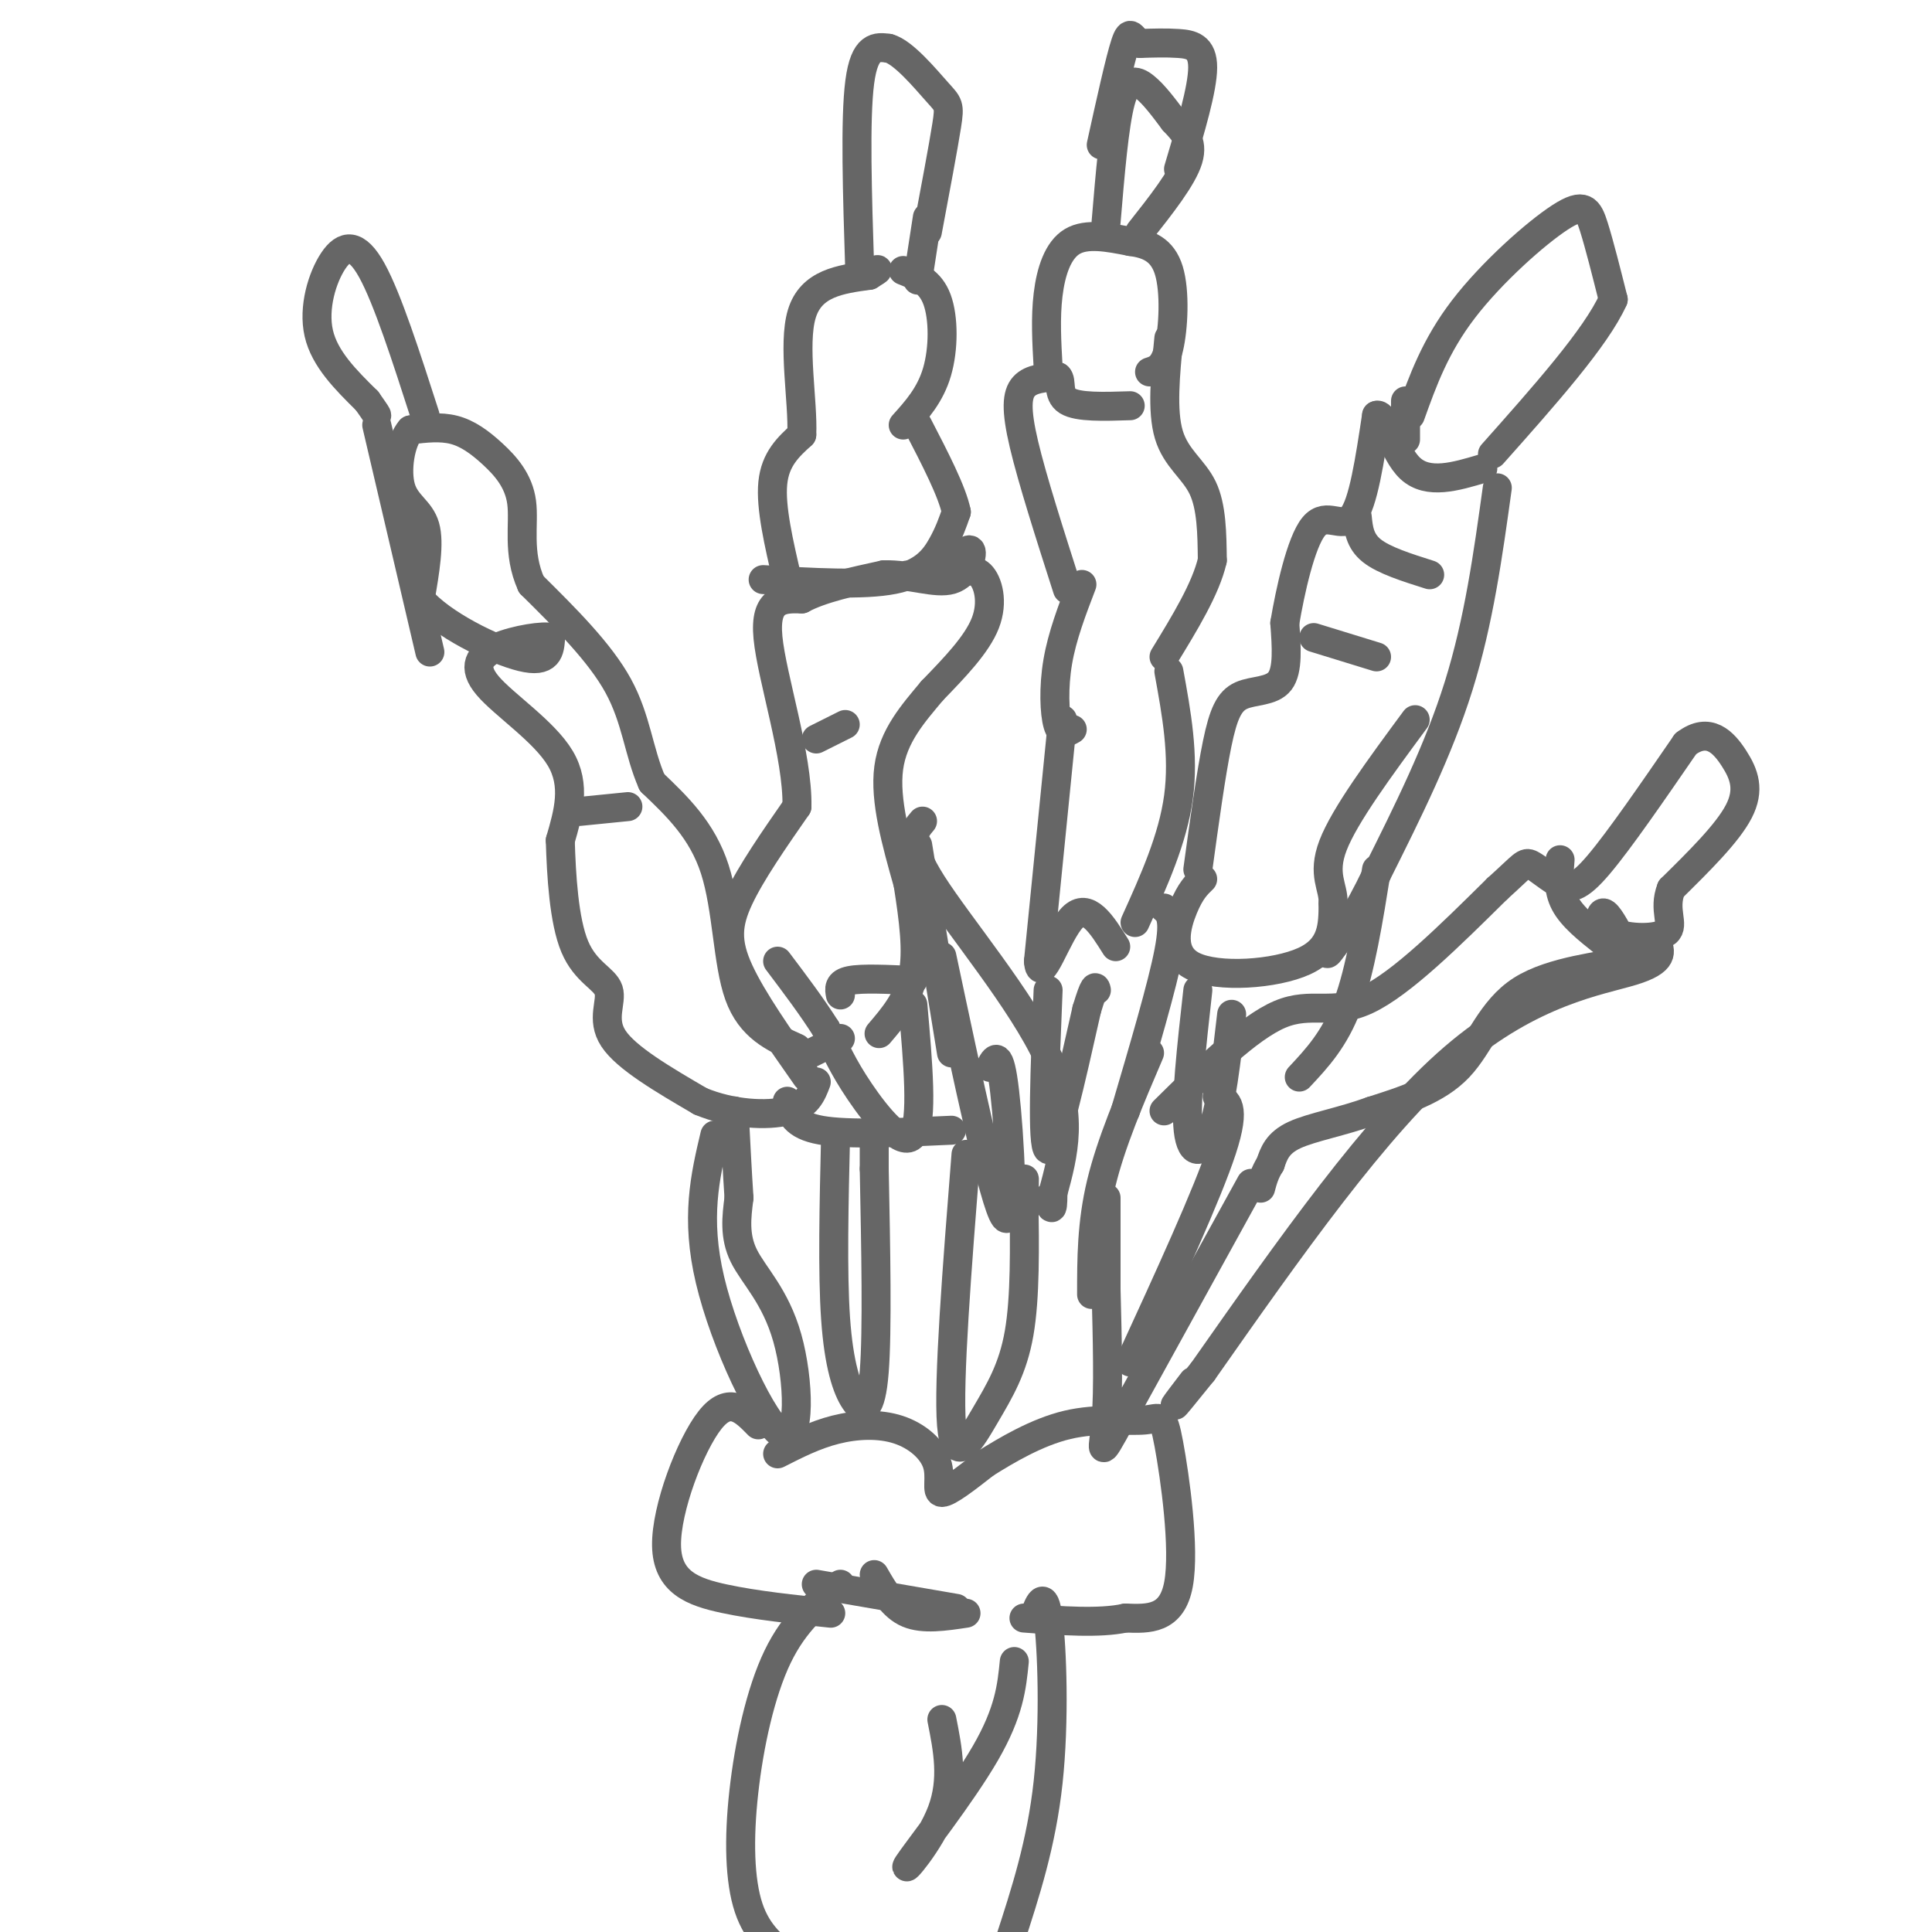 <svg viewBox='0 0 400 400' version='1.1' xmlns='http://www.w3.org/2000/svg' xmlns:xlink='http://www.w3.org/1999/xlink'><g fill='none' stroke='rgb(102,102,102)' stroke-width='6' stroke-linecap='round' stroke-linejoin='round'><path d='M167,223c-5.644,-8.044 -11.289,-16.089 -14,-22c-2.711,-5.911 -2.489,-9.689 0,-15c2.489,-5.311 7.244,-12.156 12,-19'/><path d='M165,167c0.222,-10.378 -5.222,-26.822 -6,-35c-0.778,-8.178 3.111,-8.089 7,-8'/><path d='M166,124c4.000,-2.167 10.500,-3.583 17,-5'/><path d='M183,119c5.500,-0.143 10.750,2.000 14,1c3.250,-1.000 4.500,-5.143 4,-6c-0.500,-0.857 -2.750,1.571 -5,4'/><path d='M196,118c-2.956,0.844 -7.844,0.956 -8,1c-0.156,0.044 4.422,0.022 9,0'/><path d='M197,119c2.560,-0.429 4.458,-1.500 6,0c1.542,1.500 2.726,5.571 1,10c-1.726,4.429 -6.363,9.214 -11,14'/><path d='M193,143c-3.889,4.667 -8.111,9.333 -9,16c-0.889,6.667 1.556,15.333 4,24'/><path d='M188,183c1.156,7.422 2.044,13.978 1,19c-1.044,5.022 -4.022,8.511 -7,12'/><path d='M169,153c0.000,0.000 6.000,-3.000 6,-3'/><path d='M158,120c10.356,0.622 20.711,1.244 27,0c6.289,-1.244 8.511,-4.356 10,-7c1.489,-2.644 2.244,-4.822 3,-7'/><path d='M198,106c-0.833,-4.167 -4.417,-11.083 -8,-18'/><path d='M163,120c-1.750,-7.500 -3.500,-15.000 -3,-20c0.500,-5.000 3.250,-7.500 6,-10'/><path d='M166,90c0.311,-6.756 -1.911,-18.644 0,-25c1.911,-6.356 7.956,-7.178 14,-8'/><path d='M180,57c2.500,-1.500 1.750,-1.250 1,-1'/><path d='M187,88c2.800,-3.111 5.600,-6.222 7,-11c1.400,-4.778 1.400,-11.222 0,-15c-1.400,-3.778 -4.200,-4.889 -7,-6'/><path d='M178,56c-0.500,-15.667 -1.000,-31.333 0,-39c1.000,-7.667 3.500,-7.333 6,-7'/><path d='M184,10c3.024,0.798 7.583,6.292 10,9c2.417,2.708 2.690,2.631 2,7c-0.690,4.369 -2.345,13.185 -4,22'/><path d='M221,122c-3.644,-11.378 -7.289,-22.756 -9,-30c-1.711,-7.244 -1.489,-10.356 0,-12c1.489,-1.644 4.244,-1.822 7,-2'/><path d='M219,78c0.956,0.756 -0.156,3.644 2,5c2.156,1.356 7.578,1.178 13,1'/><path d='M217,76c-0.289,-5.111 -0.578,-10.222 0,-15c0.578,-4.778 2.022,-9.222 5,-11c2.978,-1.778 7.489,-0.889 12,0'/><path d='M234,50c3.619,0.464 6.667,1.625 8,6c1.333,4.375 0.952,11.964 0,16c-0.952,4.036 -2.476,4.518 -4,5'/><path d='M229,46c0.844,-10.067 1.689,-20.133 3,-25c1.311,-4.867 3.089,-4.533 5,-3c1.911,1.533 3.956,4.267 6,7'/><path d='M243,25c2.044,2.200 4.156,4.200 3,8c-1.156,3.800 -5.578,9.400 -10,15'/><path d='M242,70c-0.733,7.556 -1.467,15.111 0,20c1.467,4.889 5.133,7.111 7,11c1.867,3.889 1.933,9.444 2,15'/><path d='M251,116c-1.333,5.833 -5.667,12.917 -10,20'/><path d='M224,121c-2.044,5.333 -4.089,10.667 -5,16c-0.911,5.333 -0.689,10.667 0,13c0.689,2.333 1.844,1.667 3,1'/><path d='M242,139c1.583,8.667 3.167,17.333 2,26c-1.167,8.667 -5.083,17.333 -9,26'/><path d='M220,149c0.000,0.000 -5.000,50.000 -5,50'/><path d='M215,199c0.378,5.511 3.822,-5.711 7,-9c3.178,-3.289 6.089,1.356 9,6'/><path d='M174,206c-0.250,-1.250 -0.500,-2.500 2,-3c2.500,-0.500 7.750,-0.250 13,0'/><path d='M249,182c-1.268,1.220 -2.536,2.440 -4,6c-1.464,3.560 -3.125,9.458 2,12c5.125,2.542 17.036,1.726 23,-1c5.964,-2.726 5.982,-7.363 6,-12'/><path d='M276,187c0.178,-3.378 -2.378,-5.822 0,-12c2.378,-6.178 9.689,-16.089 17,-26'/><path d='M248,180c1.357,-9.875 2.714,-19.750 4,-26c1.286,-6.250 2.500,-8.875 5,-10c2.500,-1.125 6.286,-0.750 8,-3c1.714,-2.250 1.357,-7.125 1,-12'/><path d='M266,129c1.095,-6.512 3.333,-16.792 6,-20c2.667,-3.208 5.762,0.655 8,-2c2.238,-2.655 3.619,-11.827 5,-21'/><path d='M285,86c1.667,-0.822 3.333,7.622 7,11c3.667,3.378 9.333,1.689 15,0'/><path d='M292,86c2.571,-7.179 5.143,-14.357 11,-22c5.857,-7.643 15.000,-15.750 20,-19c5.000,-3.250 5.857,-1.643 7,2c1.143,3.643 2.571,9.321 4,15'/><path d='M334,62c-3.500,7.833 -14.250,19.917 -25,32'/><path d='M281,107c0.250,2.500 0.500,5.000 3,7c2.500,2.000 7.250,3.500 12,5'/><path d='M272,132c0.000,0.000 13.000,4.000 13,4'/><path d='M310,101c-1.917,13.833 -3.833,27.667 -8,41c-4.167,13.333 -10.583,26.167 -17,39'/><path d='M285,181c-4.333,9.000 -6.667,12.000 -9,15'/><path d='M276,196c-1.667,2.500 -1.333,1.250 -1,0'/><path d='M217,205c-0.667,16.167 -1.333,32.333 0,33c1.333,0.667 4.667,-14.167 8,-29'/><path d='M225,209c1.667,-5.500 1.833,-4.750 2,-4'/><path d='M248,205c-1.311,11.711 -2.622,23.422 -2,29c0.622,5.578 3.178,5.022 5,0c1.822,-5.022 2.911,-14.511 4,-24'/><path d='M189,208c1.067,12.111 2.133,24.222 0,27c-2.133,2.778 -7.467,-3.778 -11,-9c-3.533,-5.222 -5.267,-9.111 -7,-13'/><path d='M171,213c-2.833,-4.500 -6.417,-9.250 -10,-14'/><path d='M165,217c-4.800,-2.156 -9.600,-4.311 -12,-11c-2.400,-6.689 -2.400,-17.911 -5,-26c-2.600,-8.089 -7.800,-13.044 -13,-18'/><path d='M135,162c-2.778,-6.311 -3.222,-13.089 -7,-20c-3.778,-6.911 -10.889,-13.956 -18,-21'/><path d='M110,121c-2.973,-6.573 -1.405,-12.504 -2,-17c-0.595,-4.496 -3.352,-7.557 -6,-10c-2.648,-2.443 -5.185,-4.270 -8,-5c-2.815,-0.730 -5.907,-0.365 -9,0'/><path d='M85,89c-2.155,2.417 -3.042,8.458 -2,12c1.042,3.542 4.012,4.583 5,8c0.988,3.417 -0.006,9.208 -1,15'/><path d='M87,124c4.244,5.178 15.356,10.622 21,12c5.644,1.378 5.822,-1.311 6,-4'/><path d='M114,132c-1.203,-0.466 -7.209,0.370 -11,2c-3.791,1.630 -5.367,4.054 -2,8c3.367,3.946 11.676,9.413 15,15c3.324,5.587 1.662,11.293 0,17'/><path d='M116,174c0.214,7.185 0.748,16.648 3,22c2.252,5.352 6.222,6.595 7,9c0.778,2.405 -1.635,5.973 1,10c2.635,4.027 10.317,8.514 18,13'/><path d='M145,228c6.533,2.733 13.867,3.067 18,2c4.133,-1.067 5.067,-3.533 6,-6'/><path d='M88,86c-3.893,-12.089 -7.786,-24.179 -11,-30c-3.214,-5.821 -5.750,-5.375 -8,-2c-2.250,3.375 -4.214,9.679 -3,15c1.214,5.321 5.607,9.661 10,14'/><path d='M76,83c2.000,2.833 2.000,2.917 2,3'/><path d='M190,175c0.000,0.000 7.000,43.000 7,43'/><path d='M241,230c8.733,-8.622 17.467,-17.244 24,-20c6.533,-2.756 10.867,0.356 18,-3c7.133,-3.356 17.067,-13.178 27,-23'/><path d='M310,184c5.469,-4.917 5.641,-5.710 7,-5c1.359,0.710 3.904,2.922 6,4c2.096,1.078 3.742,1.022 8,-4c4.258,-5.022 11.129,-15.011 18,-25'/><path d='M349,154c4.821,-3.655 7.875,-0.292 10,3c2.125,3.292 3.321,6.512 1,11c-2.321,4.488 -8.161,10.244 -14,16'/><path d='M346,184c-1.770,4.431 0.804,7.507 -1,9c-1.804,1.493 -7.986,1.402 -11,0c-3.014,-1.402 -2.861,-4.115 -2,-4c0.861,0.115 2.431,3.057 4,6'/><path d='M336,195c1.742,1.697 4.096,2.939 0,4c-4.096,1.061 -14.641,1.939 -21,6c-6.359,4.061 -8.531,11.303 -13,16c-4.469,4.697 -11.234,6.848 -18,9'/><path d='M284,230c-6.133,2.244 -12.467,3.356 -16,5c-3.533,1.644 -4.267,3.822 -5,6'/><path d='M263,241c-1.167,1.833 -1.583,3.417 -2,5'/><path d='M259,245c-11.067,20.089 -22.133,40.178 -27,49c-4.867,8.822 -3.533,6.378 -3,0c0.533,-6.378 0.267,-16.689 0,-27'/><path d='M229,267c0.000,-7.667 0.000,-13.333 0,-19'/><path d='M148,235c-2.021,8.566 -4.041,17.132 -1,30c3.041,12.868 11.145,30.037 15,32c3.855,1.963 3.461,-11.279 1,-20c-2.461,-8.721 -6.989,-12.920 -9,-17c-2.011,-4.080 -1.506,-8.040 -1,-12'/><path d='M153,248c-0.333,-5.000 -0.667,-11.500 -1,-18'/><path d='M173,235c-0.333,14.208 -0.667,28.417 0,38c0.667,9.583 2.333,14.542 4,17c1.667,2.458 3.333,2.417 4,-6c0.667,-8.417 0.333,-25.208 0,-42'/><path d='M181,242c0.000,-7.500 0.000,-5.250 0,-3'/><path d='M200,239c-1.857,23.554 -3.714,47.107 -3,56c0.714,8.893 4.000,3.125 7,-2c3.000,-5.125 5.714,-9.607 7,-17c1.286,-7.393 1.143,-17.696 1,-28'/><path d='M212,248c0.167,-5.167 0.083,-4.083 0,-3'/><path d='M157,295c-2.982,-3.054 -5.964,-6.107 -10,-1c-4.036,5.107 -9.125,18.375 -9,26c0.125,7.625 5.464,9.607 12,11c6.536,1.393 14.268,2.196 22,3'/><path d='M161,301c3.848,-1.959 7.697,-3.917 12,-5c4.303,-1.083 9.061,-1.290 13,0c3.939,1.290 7.061,4.078 8,7c0.939,2.922 -0.303,5.978 1,6c1.303,0.022 5.152,-2.989 9,-6'/><path d='M204,303c4.335,-2.716 10.673,-6.507 17,-8c6.327,-1.493 12.644,-0.689 16,-1c3.356,-0.311 3.750,-1.738 5,5c1.250,6.738 3.357,21.639 2,29c-1.357,7.361 -6.179,7.180 -11,7'/><path d='M233,335c-5.333,1.167 -13.167,0.583 -21,0'/><path d='M214,335c1.089,-3.044 2.178,-6.089 3,0c0.822,6.089 1.378,21.311 0,34c-1.378,12.689 -4.689,22.844 -8,33'/><path d='M174,328c-4.726,3.821 -9.452,7.643 -13,15c-3.548,7.357 -5.917,18.250 -7,28c-1.083,9.750 -0.881,18.357 1,24c1.881,5.643 5.440,8.321 9,11'/><path d='M200,334c-4.417,0.667 -8.833,1.333 -12,0c-3.167,-1.333 -5.083,-4.667 -7,-8'/><path d='M195,356c1.232,6.214 2.464,12.429 0,19c-2.464,6.571 -8.625,13.500 -7,11c1.625,-2.500 11.036,-14.429 16,-23c4.964,-8.571 5.482,-13.786 6,-19'/><path d='M238,218c-4.000,9.333 -8.000,18.667 -10,27c-2.000,8.333 -2.000,15.667 -2,23'/><path d='M195,198c5.422,25.578 10.844,51.156 13,54c2.156,2.844 1.044,-17.044 0,-26c-1.044,-8.956 -2.022,-6.978 -3,-5'/><path d='M174,215c0.000,0.000 -6.000,3.000 -6,3'/><path d='M130,167c0.000,0.000 -10.000,1.000 -10,1'/><path d='M78,88c0.000,0.000 11.000,47.000 11,47'/><path d='M323,178c-0.250,3.083 -0.500,6.167 1,9c1.500,2.833 4.750,5.417 8,8'/><path d='M343,195c0.844,1.978 1.689,3.956 -5,6c-6.689,2.044 -20.911,4.156 -37,18c-16.089,13.844 -34.044,39.422 -52,65'/><path d='M249,284c-9.000,11.167 -5.500,6.583 -2,2'/><path d='M169,328c0.000,0.000 29.000,5.000 29,5'/><path d='M241,188c1.167,1.000 2.333,2.000 1,9c-1.333,7.000 -5.167,20.000 -9,33'/><path d='M285,180c-1.667,10.417 -3.333,20.833 -6,28c-2.667,7.167 -6.333,11.083 -10,15'/><path d='M191,170c-1.800,2.111 -3.600,4.222 2,13c5.600,8.778 18.600,24.222 24,36c5.400,11.778 3.200,19.889 1,28'/><path d='M218,247c0.000,4.833 -0.500,2.917 -1,1'/><path d='M252,227c2.000,0.917 4.000,1.833 1,11c-3.000,9.167 -11.000,26.583 -19,44'/><path d='M163,228c0.667,2.500 1.333,5.000 7,6c5.667,1.000 16.333,0.500 27,0'/><path d='M192,45c0.000,0.000 -2.000,13.000 -2,13'/><path d='M291,83c0.000,0.000 0.000,8.000 0,8'/><path d='M244,35c2.489,-8.311 4.978,-16.622 5,-21c0.022,-4.378 -2.422,-4.822 -5,-5c-2.578,-0.178 -5.289,-0.089 -8,0'/><path d='M236,9c-1.689,-0.933 -1.911,-3.267 -3,0c-1.089,3.267 -3.044,12.133 -5,21'/></g>
</svg>